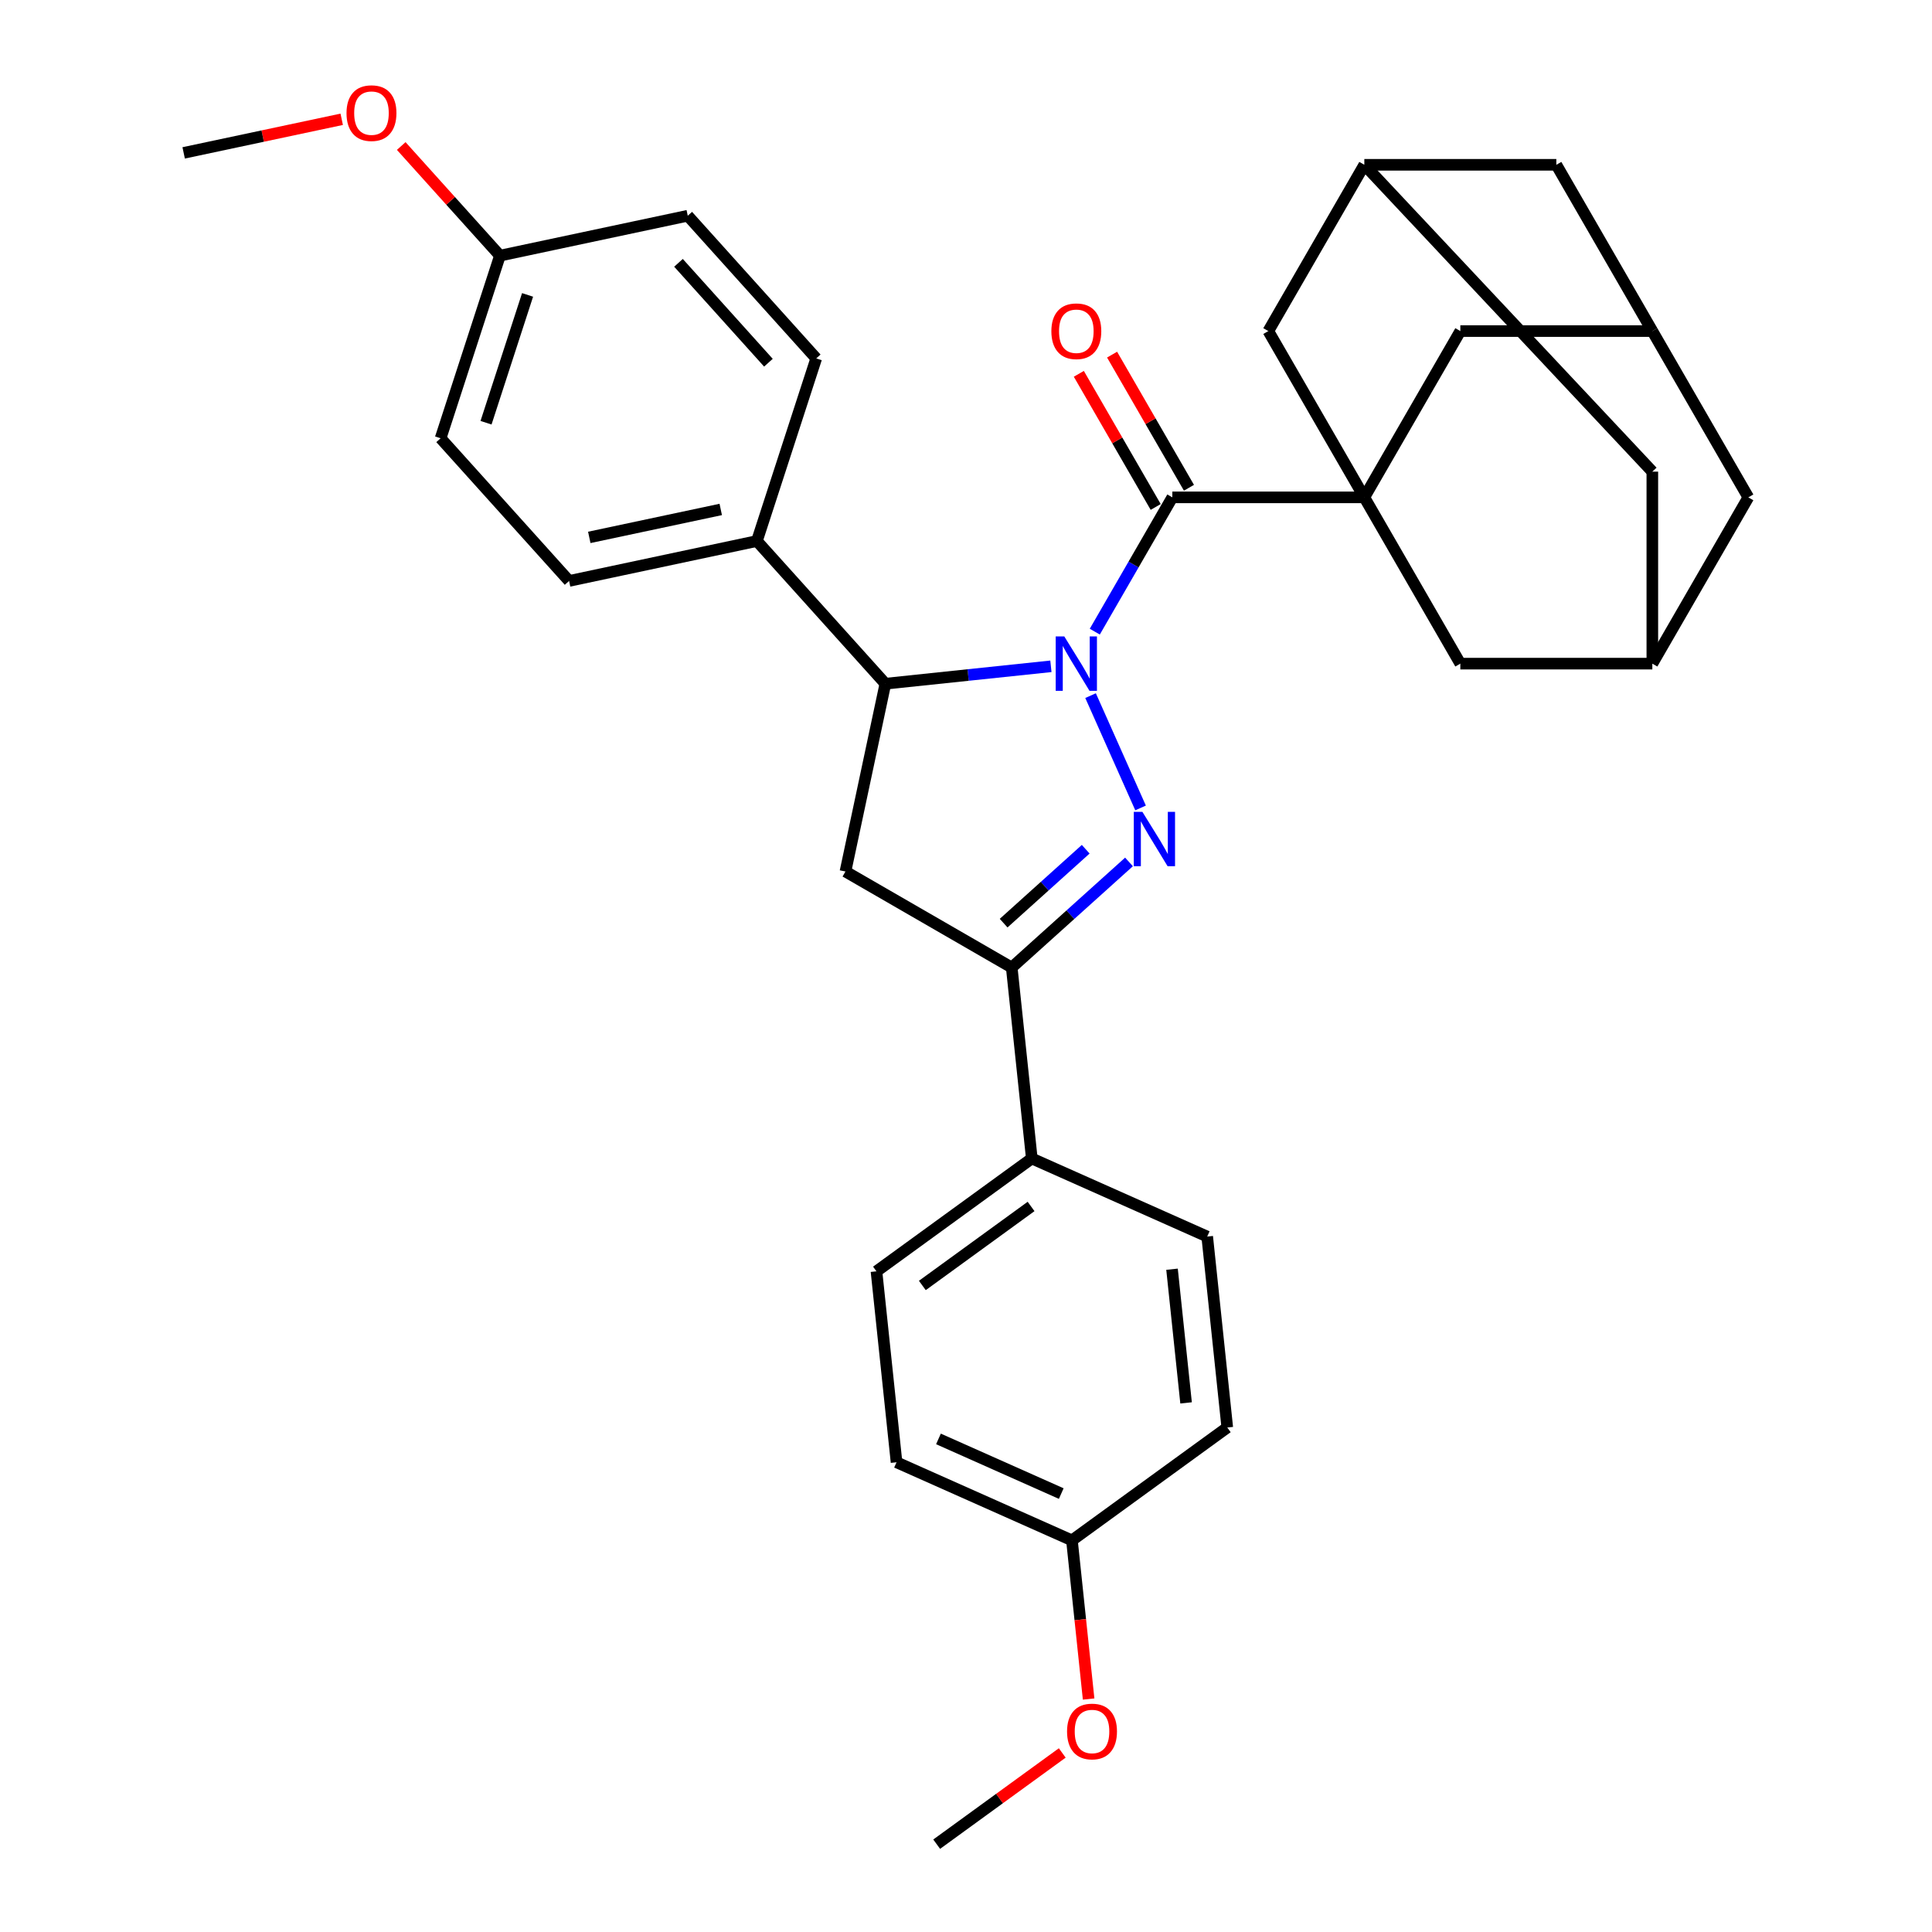 <?xml version='1.0' encoding='iso-8859-1'?>
<svg version='1.1' baseProfile='full'
              xmlns='http://www.w3.org/2000/svg'
                      xmlns:rdkit='http://www.rdkit.org/xml'
                      xmlns:xlink='http://www.w3.org/1999/xlink'
                  xml:space='preserve'
width='1000px' height='1000px' viewBox='0 0 1000 1000'>
<!-- END OF HEADER -->
<rect style='opacity:1.0;fill:#FFFFFF;stroke:none' width='1000' height='1000' x='0' y='0'> </rect>
<path class='bond-0' d='M 564.475,360.056 L 590.356,418.184' style='fill:none;fill-rule:evenodd;stroke:#0000FF;stroke-width:6px;stroke-linecap:butt;stroke-linejoin:miter;stroke-opacity:1' />
<path class='bond-1' d='M 566.663,326.942 L 586.728,292.187' style='fill:none;fill-rule:evenodd;stroke:#0000FF;stroke-width:6px;stroke-linecap:butt;stroke-linejoin:miter;stroke-opacity:1' />
<path class='bond-1' d='M 586.728,292.187 L 606.794,257.433' style='fill:none;fill-rule:evenodd;stroke:#000000;stroke-width:6px;stroke-linecap:butt;stroke-linejoin:miter;stroke-opacity:1' />
<path class='bond-3' d='M 543.946,344.882 L 501.107,349.384' style='fill:none;fill-rule:evenodd;stroke:#0000FF;stroke-width:6px;stroke-linecap:butt;stroke-linejoin:miter;stroke-opacity:1' />
<path class='bond-3' d='M 501.107,349.384 L 458.267,353.887' style='fill:none;fill-rule:evenodd;stroke:#000000;stroke-width:6px;stroke-linecap:butt;stroke-linejoin:miter;stroke-opacity:1' />
<path class='bond-4' d='M 584.367,446.135 L 554.019,473.461' style='fill:none;fill-rule:evenodd;stroke:#0000FF;stroke-width:6px;stroke-linecap:butt;stroke-linejoin:miter;stroke-opacity:1' />
<path class='bond-4' d='M 554.019,473.461 L 523.671,500.786' style='fill:none;fill-rule:evenodd;stroke:#000000;stroke-width:6px;stroke-linecap:butt;stroke-linejoin:miter;stroke-opacity:1' />
<path class='bond-4' d='M 561.963,439.562 L 540.72,458.69' style='fill:none;fill-rule:evenodd;stroke:#0000FF;stroke-width:6px;stroke-linecap:butt;stroke-linejoin:miter;stroke-opacity:1' />
<path class='bond-4' d='M 540.72,458.69 L 519.476,477.818' style='fill:none;fill-rule:evenodd;stroke:#000000;stroke-width:6px;stroke-linecap:butt;stroke-linejoin:miter;stroke-opacity:1' />
<path class='bond-2' d='M 606.794,257.433 L 706.175,257.433' style='fill:none;fill-rule:evenodd;stroke:#000000;stroke-width:6px;stroke-linecap:butt;stroke-linejoin:miter;stroke-opacity:1' />
<path class='bond-14' d='M 615.401,252.464 L 595.507,218.007' style='fill:none;fill-rule:evenodd;stroke:#000000;stroke-width:6px;stroke-linecap:butt;stroke-linejoin:miter;stroke-opacity:1' />
<path class='bond-14' d='M 595.507,218.007 L 575.614,183.551' style='fill:none;fill-rule:evenodd;stroke:#FF0000;stroke-width:6px;stroke-linecap:butt;stroke-linejoin:miter;stroke-opacity:1' />
<path class='bond-14' d='M 598.187,262.402 L 578.294,227.945' style='fill:none;fill-rule:evenodd;stroke:#000000;stroke-width:6px;stroke-linecap:butt;stroke-linejoin:miter;stroke-opacity:1' />
<path class='bond-14' d='M 578.294,227.945 L 558.4,193.489' style='fill:none;fill-rule:evenodd;stroke:#FF0000;stroke-width:6px;stroke-linecap:butt;stroke-linejoin:miter;stroke-opacity:1' />
<path class='bond-6' d='M 706.175,257.433 L 755.865,171.366' style='fill:none;fill-rule:evenodd;stroke:#000000;stroke-width:6px;stroke-linecap:butt;stroke-linejoin:miter;stroke-opacity:1' />
<path class='bond-7' d='M 706.175,257.433 L 656.484,171.366' style='fill:none;fill-rule:evenodd;stroke:#000000;stroke-width:6px;stroke-linecap:butt;stroke-linejoin:miter;stroke-opacity:1' />
<path class='bond-8' d='M 706.175,257.433 L 755.865,343.499' style='fill:none;fill-rule:evenodd;stroke:#000000;stroke-width:6px;stroke-linecap:butt;stroke-linejoin:miter;stroke-opacity:1' />
<path class='bond-5' d='M 458.267,353.887 L 437.605,451.096' style='fill:none;fill-rule:evenodd;stroke:#000000;stroke-width:6px;stroke-linecap:butt;stroke-linejoin:miter;stroke-opacity:1' />
<path class='bond-9' d='M 458.267,353.887 L 391.769,280.033' style='fill:none;fill-rule:evenodd;stroke:#000000;stroke-width:6px;stroke-linecap:butt;stroke-linejoin:miter;stroke-opacity:1' />
<path class='bond-10' d='M 523.671,500.786 L 534.059,599.622' style='fill:none;fill-rule:evenodd;stroke:#000000;stroke-width:6px;stroke-linecap:butt;stroke-linejoin:miter;stroke-opacity:1' />
<path class='bond-32' d='M 523.671,500.786 L 437.605,451.096' style='fill:none;fill-rule:evenodd;stroke:#000000;stroke-width:6px;stroke-linecap:butt;stroke-linejoin:miter;stroke-opacity:1' />
<path class='bond-13' d='M 755.865,171.366 L 855.246,171.366' style='fill:none;fill-rule:evenodd;stroke:#000000;stroke-width:6px;stroke-linecap:butt;stroke-linejoin:miter;stroke-opacity:1' />
<path class='bond-11' d='M 656.484,171.366 L 706.175,85.3' style='fill:none;fill-rule:evenodd;stroke:#000000;stroke-width:6px;stroke-linecap:butt;stroke-linejoin:miter;stroke-opacity:1' />
<path class='bond-12' d='M 755.865,343.499 L 855.246,343.499' style='fill:none;fill-rule:evenodd;stroke:#000000;stroke-width:6px;stroke-linecap:butt;stroke-linejoin:miter;stroke-opacity:1' />
<path class='bond-20' d='M 391.769,280.033 L 294.56,300.695' style='fill:none;fill-rule:evenodd;stroke:#000000;stroke-width:6px;stroke-linecap:butt;stroke-linejoin:miter;stroke-opacity:1' />
<path class='bond-20' d='M 373.055,263.69 L 305.009,278.154' style='fill:none;fill-rule:evenodd;stroke:#000000;stroke-width:6px;stroke-linecap:butt;stroke-linejoin:miter;stroke-opacity:1' />
<path class='bond-21' d='M 391.769,280.033 L 422.479,185.516' style='fill:none;fill-rule:evenodd;stroke:#000000;stroke-width:6px;stroke-linecap:butt;stroke-linejoin:miter;stroke-opacity:1' />
<path class='bond-18' d='M 534.059,599.622 L 453.659,658.037' style='fill:none;fill-rule:evenodd;stroke:#000000;stroke-width:6px;stroke-linecap:butt;stroke-linejoin:miter;stroke-opacity:1' />
<path class='bond-18' d='M 533.682,624.465 L 477.402,665.355' style='fill:none;fill-rule:evenodd;stroke:#000000;stroke-width:6px;stroke-linecap:butt;stroke-linejoin:miter;stroke-opacity:1' />
<path class='bond-19' d='M 534.059,599.622 L 624.848,640.044' style='fill:none;fill-rule:evenodd;stroke:#000000;stroke-width:6px;stroke-linecap:butt;stroke-linejoin:miter;stroke-opacity:1' />
<path class='bond-16' d='M 706.175,85.3 L 805.555,85.3' style='fill:none;fill-rule:evenodd;stroke:#000000;stroke-width:6px;stroke-linecap:butt;stroke-linejoin:miter;stroke-opacity:1' />
<path class='bond-35' d='M 706.175,85.3 L 855.246,244.118' style='fill:none;fill-rule:evenodd;stroke:#000000;stroke-width:6px;stroke-linecap:butt;stroke-linejoin:miter;stroke-opacity:1' />
<path class='bond-15' d='M 855.246,343.499 L 855.246,244.118' style='fill:none;fill-rule:evenodd;stroke:#000000;stroke-width:6px;stroke-linecap:butt;stroke-linejoin:miter;stroke-opacity:1' />
<path class='bond-17' d='M 855.246,343.499 L 904.936,257.433' style='fill:none;fill-rule:evenodd;stroke:#000000;stroke-width:6px;stroke-linecap:butt;stroke-linejoin:miter;stroke-opacity:1' />
<path class='bond-34' d='M 855.246,171.366 L 904.936,257.433' style='fill:none;fill-rule:evenodd;stroke:#000000;stroke-width:6px;stroke-linecap:butt;stroke-linejoin:miter;stroke-opacity:1' />
<path class='bond-36' d='M 855.246,171.366 L 805.555,85.3' style='fill:none;fill-rule:evenodd;stroke:#000000;stroke-width:6px;stroke-linecap:butt;stroke-linejoin:miter;stroke-opacity:1' />
<path class='bond-24' d='M 453.659,658.037 L 464.047,756.873' style='fill:none;fill-rule:evenodd;stroke:#000000;stroke-width:6px;stroke-linecap:butt;stroke-linejoin:miter;stroke-opacity:1' />
<path class='bond-27' d='M 624.848,640.044 L 635.236,738.88' style='fill:none;fill-rule:evenodd;stroke:#000000;stroke-width:6px;stroke-linecap:butt;stroke-linejoin:miter;stroke-opacity:1' />
<path class='bond-27' d='M 606.639,656.947 L 613.911,726.132' style='fill:none;fill-rule:evenodd;stroke:#000000;stroke-width:6px;stroke-linecap:butt;stroke-linejoin:miter;stroke-opacity:1' />
<path class='bond-26' d='M 294.56,300.695 L 228.061,226.841' style='fill:none;fill-rule:evenodd;stroke:#000000;stroke-width:6px;stroke-linecap:butt;stroke-linejoin:miter;stroke-opacity:1' />
<path class='bond-25' d='M 422.479,185.516 L 355.981,111.662' style='fill:none;fill-rule:evenodd;stroke:#000000;stroke-width:6px;stroke-linecap:butt;stroke-linejoin:miter;stroke-opacity:1' />
<path class='bond-25' d='M 397.734,187.738 L 351.185,136.04' style='fill:none;fill-rule:evenodd;stroke:#000000;stroke-width:6px;stroke-linecap:butt;stroke-linejoin:miter;stroke-opacity:1' />
<path class='bond-22' d='M 554.836,797.295 L 635.236,738.88' style='fill:none;fill-rule:evenodd;stroke:#000000;stroke-width:6px;stroke-linecap:butt;stroke-linejoin:miter;stroke-opacity:1' />
<path class='bond-28' d='M 554.836,797.295 L 559.151,838.355' style='fill:none;fill-rule:evenodd;stroke:#000000;stroke-width:6px;stroke-linecap:butt;stroke-linejoin:miter;stroke-opacity:1' />
<path class='bond-28' d='M 559.151,838.355 L 563.467,879.415' style='fill:none;fill-rule:evenodd;stroke:#FF0000;stroke-width:6px;stroke-linecap:butt;stroke-linejoin:miter;stroke-opacity:1' />
<path class='bond-37' d='M 554.836,797.295 L 464.047,756.873' style='fill:none;fill-rule:evenodd;stroke:#000000;stroke-width:6px;stroke-linecap:butt;stroke-linejoin:miter;stroke-opacity:1' />
<path class='bond-37' d='M 549.302,773.074 L 485.749,744.779' style='fill:none;fill-rule:evenodd;stroke:#000000;stroke-width:6px;stroke-linecap:butt;stroke-linejoin:miter;stroke-opacity:1' />
<path class='bond-23' d='M 258.772,132.324 L 355.981,111.662' style='fill:none;fill-rule:evenodd;stroke:#000000;stroke-width:6px;stroke-linecap:butt;stroke-linejoin:miter;stroke-opacity:1' />
<path class='bond-29' d='M 258.772,132.324 L 233.224,103.951' style='fill:none;fill-rule:evenodd;stroke:#000000;stroke-width:6px;stroke-linecap:butt;stroke-linejoin:miter;stroke-opacity:1' />
<path class='bond-29' d='M 233.224,103.951 L 207.677,75.578' style='fill:none;fill-rule:evenodd;stroke:#FF0000;stroke-width:6px;stroke-linecap:butt;stroke-linejoin:miter;stroke-opacity:1' />
<path class='bond-33' d='M 258.772,132.324 L 228.061,226.841' style='fill:none;fill-rule:evenodd;stroke:#000000;stroke-width:6px;stroke-linecap:butt;stroke-linejoin:miter;stroke-opacity:1' />
<path class='bond-33' d='M 273.068,152.644 L 251.571,218.805' style='fill:none;fill-rule:evenodd;stroke:#000000;stroke-width:6px;stroke-linecap:butt;stroke-linejoin:miter;stroke-opacity:1' />
<path class='bond-30' d='M 549.82,907.323 L 517.321,930.934' style='fill:none;fill-rule:evenodd;stroke:#FF0000;stroke-width:6px;stroke-linecap:butt;stroke-linejoin:miter;stroke-opacity:1' />
<path class='bond-30' d='M 517.321,930.934 L 484.823,954.545' style='fill:none;fill-rule:evenodd;stroke:#000000;stroke-width:6px;stroke-linecap:butt;stroke-linejoin:miter;stroke-opacity:1' />
<path class='bond-31' d='M 176.869,61.744 L 135.967,70.438' style='fill:none;fill-rule:evenodd;stroke:#FF0000;stroke-width:6px;stroke-linecap:butt;stroke-linejoin:miter;stroke-opacity:1' />
<path class='bond-31' d='M 135.967,70.438 L 95.064,79.132' style='fill:none;fill-rule:evenodd;stroke:#000000;stroke-width:6px;stroke-linecap:butt;stroke-linejoin:miter;stroke-opacity:1' />
<path  class='atom-0' d='M 550.882 329.426
L 560.105 344.334
Q 561.019 345.804, 562.49 348.468
Q 563.961 351.131, 564.04 351.29
L 564.04 329.426
L 567.777 329.426
L 567.777 357.571
L 563.921 357.571
L 554.023 341.273
Q 552.87 339.365, 551.638 337.178
Q 550.445 334.992, 550.087 334.316
L 550.087 357.571
L 546.43 357.571
L 546.43 329.426
L 550.882 329.426
' fill='#0000FF'/>
<path  class='atom-1' d='M 591.304 420.215
L 600.527 435.122
Q 601.441 436.593, 602.912 439.257
Q 604.383 441.92, 604.462 442.079
L 604.462 420.215
L 608.199 420.215
L 608.199 448.36
L 604.343 448.36
L 594.445 432.061
Q 593.292 430.153, 592.06 427.967
Q 590.867 425.781, 590.509 425.105
L 590.509 448.36
L 586.852 448.36
L 586.852 420.215
L 591.304 420.215
' fill='#0000FF'/>
<path  class='atom-15' d='M 544.184 171.446
Q 544.184 164.688, 547.523 160.912
Q 550.863 157.135, 557.104 157.135
Q 563.345 157.135, 566.684 160.912
Q 570.023 164.688, 570.023 171.446
Q 570.023 178.283, 566.644 182.179
Q 563.265 186.035, 557.104 186.035
Q 550.902 186.035, 547.523 182.179
Q 544.184 178.323, 544.184 171.446
M 557.104 182.855
Q 561.397 182.855, 563.703 179.993
Q 566.048 177.091, 566.048 171.446
Q 566.048 165.92, 563.703 163.138
Q 561.397 160.315, 557.104 160.315
Q 552.81 160.315, 550.465 163.098
Q 548.159 165.881, 548.159 171.446
Q 548.159 177.131, 550.465 179.993
Q 552.81 182.855, 557.104 182.855
' fill='#FF0000'/>
<path  class='atom-29' d='M 552.304 896.21
Q 552.304 889.453, 555.643 885.676
Q 558.983 881.9, 565.224 881.9
Q 571.465 881.9, 574.804 885.676
Q 578.143 889.453, 578.143 896.21
Q 578.143 903.048, 574.764 906.944
Q 571.385 910.8, 565.224 910.8
Q 559.022 910.8, 555.643 906.944
Q 552.304 903.088, 552.304 896.21
M 565.224 907.619
Q 569.517 907.619, 571.823 904.757
Q 574.168 901.855, 574.168 896.21
Q 574.168 890.685, 571.823 887.902
Q 569.517 885.08, 565.224 885.08
Q 560.93 885.08, 558.585 887.863
Q 556.279 890.645, 556.279 896.21
Q 556.279 901.895, 558.585 904.757
Q 560.93 907.619, 565.224 907.619
' fill='#FF0000'/>
<path  class='atom-30' d='M 179.354 58.55
Q 179.354 51.792, 182.693 48.015
Q 186.032 44.239, 192.273 44.239
Q 198.514 44.239, 201.853 48.015
Q 205.192 51.792, 205.192 58.55
Q 205.192 65.387, 201.814 69.283
Q 198.435 73.139, 192.273 73.139
Q 186.072 73.139, 182.693 69.283
Q 179.354 65.427, 179.354 58.55
M 192.273 69.959
Q 196.566 69.959, 198.872 67.096
Q 201.217 64.194, 201.217 58.55
Q 201.217 53.024, 198.872 50.241
Q 196.566 47.419, 192.273 47.419
Q 187.98 47.419, 185.634 50.202
Q 183.329 52.984, 183.329 58.55
Q 183.329 64.234, 185.634 67.096
Q 187.98 69.959, 192.273 69.959
' fill='#FF0000'/>
</svg>
